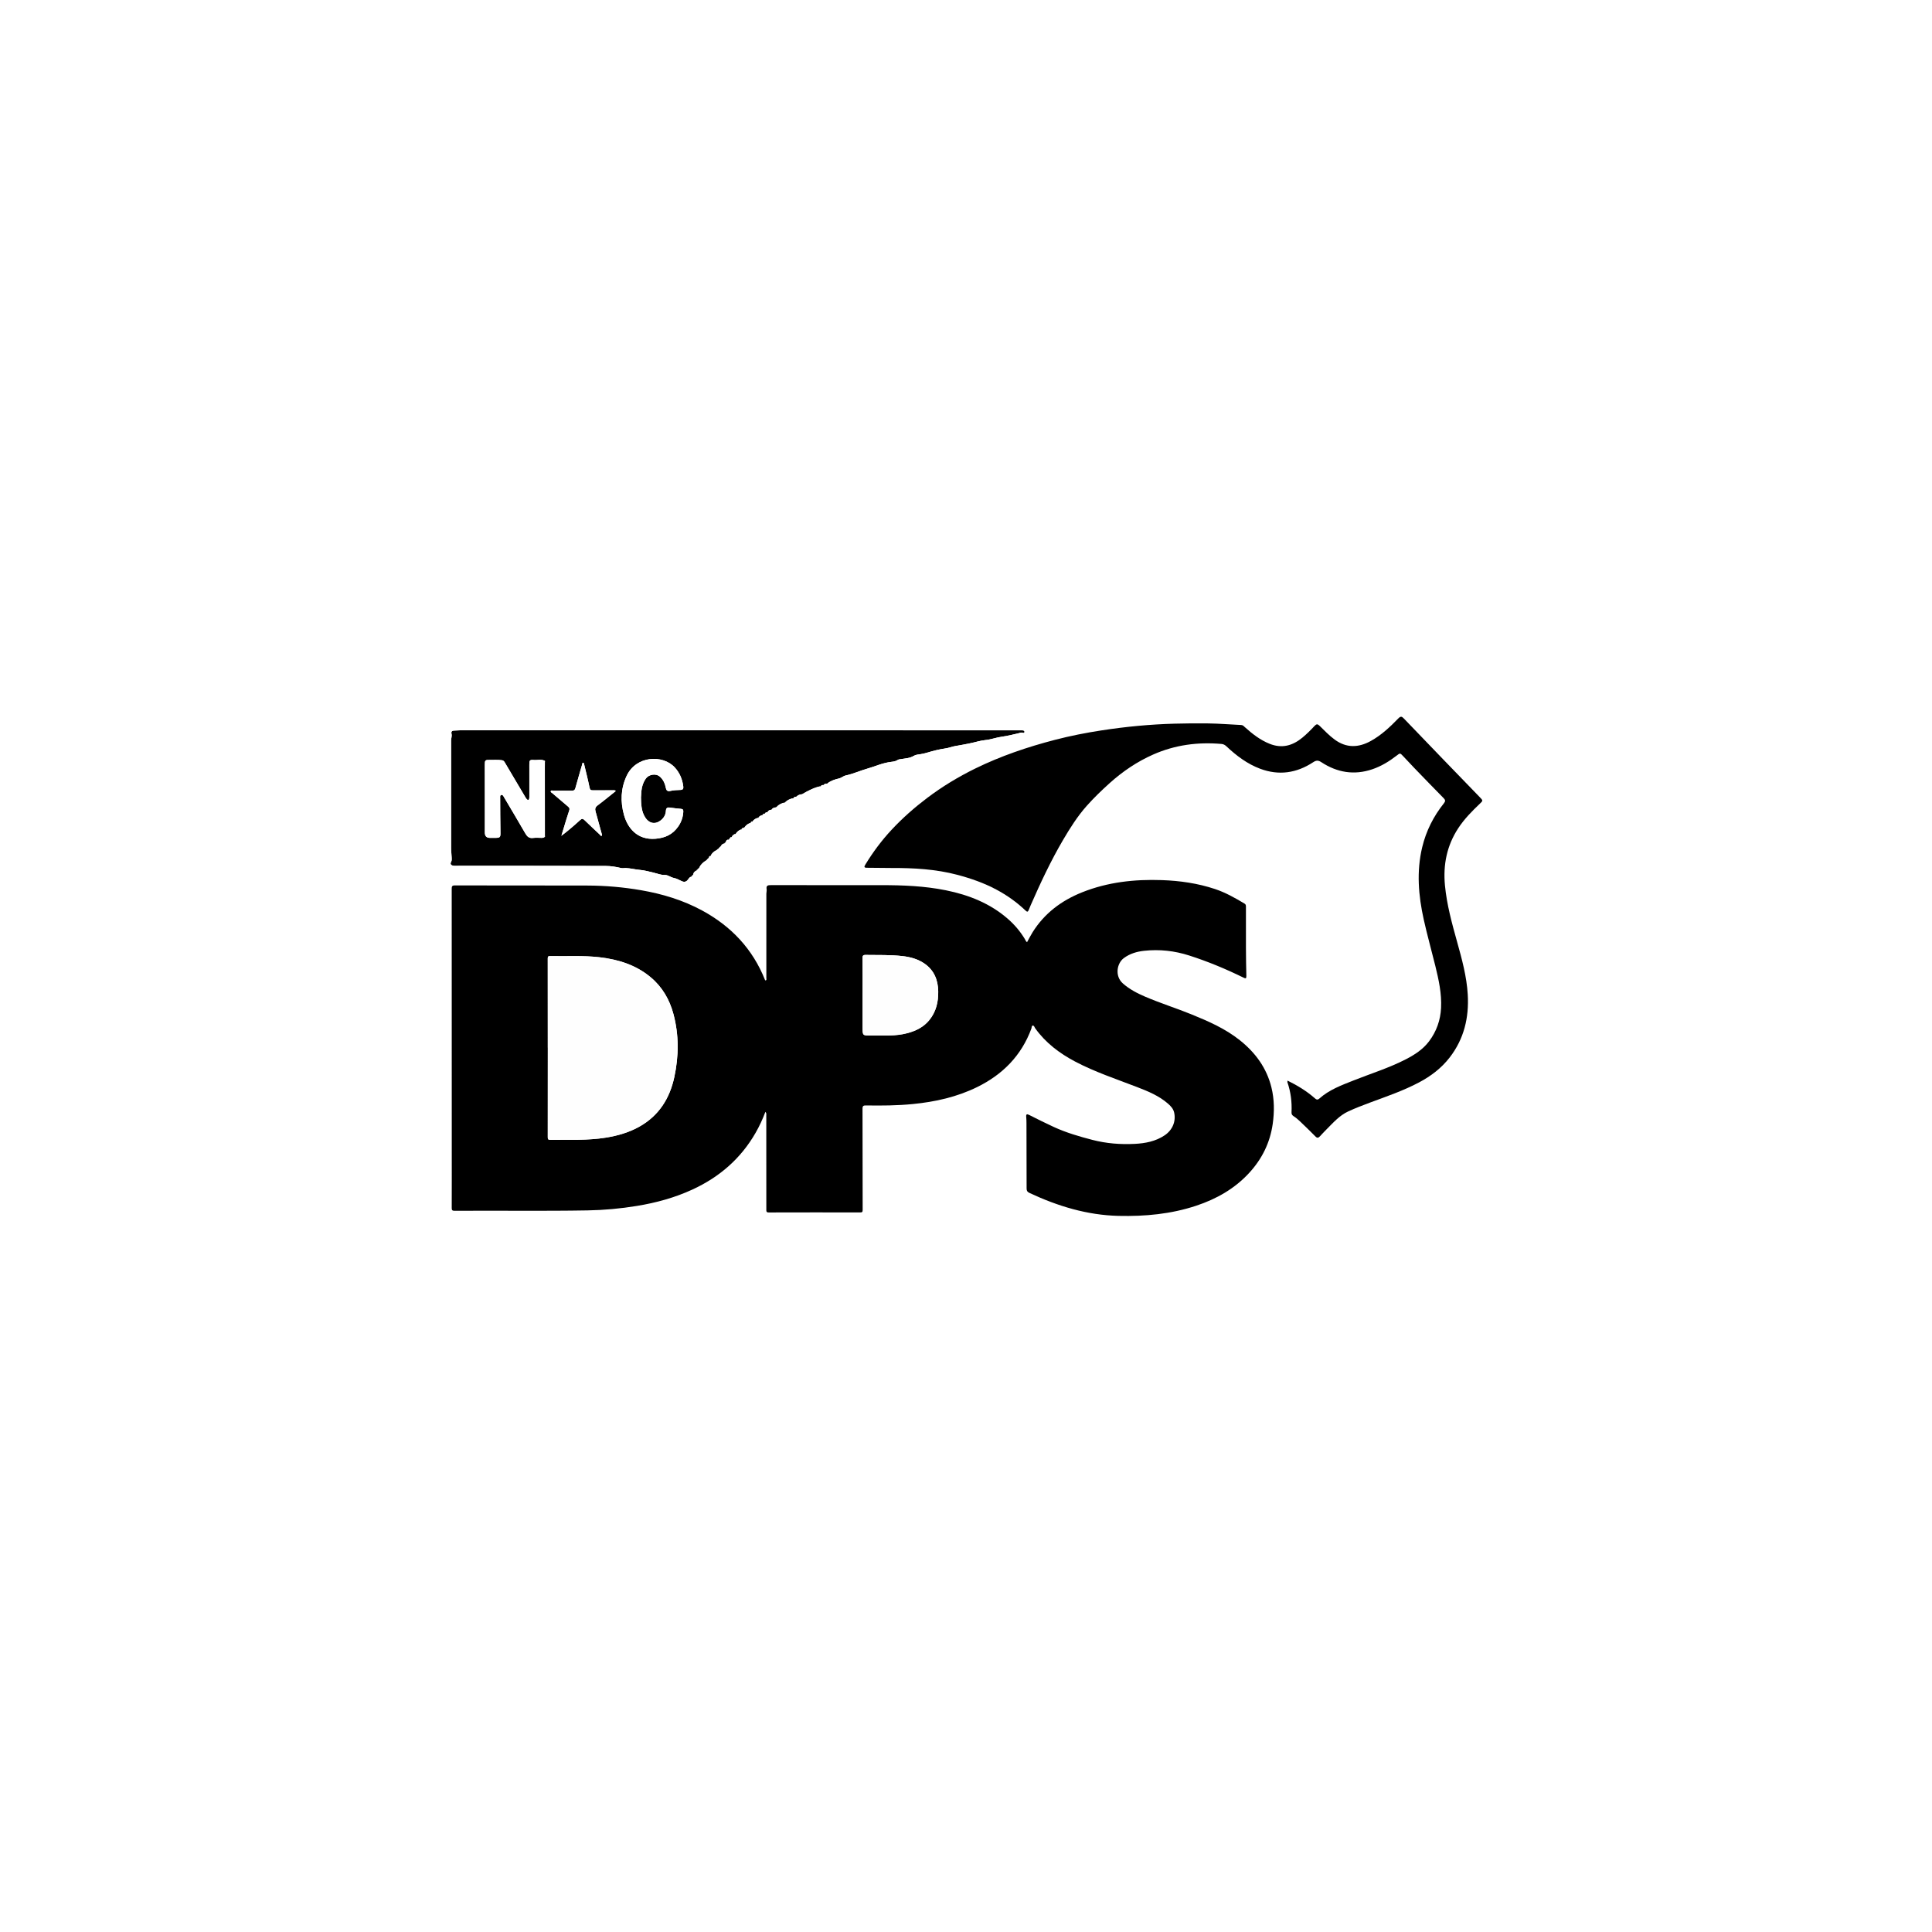 <?xml version="1.0" encoding="UTF-8"?> <svg xmlns="http://www.w3.org/2000/svg" width="200" height="200" viewBox="0 0 200 200" fill="none"><rect width="200" height="200" fill="white"></rect><path d="M79.236 115.094C78.941 115.875 78.607 116.596 78.21 117.284C76.677 119.949 74.467 121.854 71.688 123.137C69.852 123.984 67.927 124.509 65.939 124.836C64.243 125.115 62.536 125.27 60.818 125.3C56.226 125.38 51.635 125.309 47.042 125.341C46.805 125.343 46.761 125.25 46.763 125.045C46.77 124.057 46.768 123.068 46.768 122.081C46.768 112.053 46.767 102.027 46.761 92C46.761 91.768 46.796 91.659 47.068 91.659C51.65 91.668 56.23 91.659 60.812 91.672C62.677 91.677 64.532 91.839 66.371 92.157C68.579 92.539 70.709 93.183 72.684 94.254C75.696 95.886 77.925 98.243 79.198 101.455C79.205 101.473 79.232 101.482 79.252 101.498C79.386 101.447 79.332 101.328 79.332 101.241C79.334 98.332 79.332 95.425 79.333 92.516C79.333 92.36 79.386 92.199 79.361 92.049C79.295 91.647 79.511 91.628 79.826 91.628C83.632 91.636 87.439 91.636 91.245 91.632C93.481 91.629 95.714 91.718 97.91 92.161C100.292 92.642 102.506 93.516 104.362 95.145C105.041 95.741 105.618 96.424 106.086 97.199C106.153 97.31 106.187 97.448 106.32 97.534C106.511 97.189 106.685 96.84 106.891 96.511C108.119 94.546 109.879 93.229 112.004 92.378C114.665 91.311 117.447 91.009 120.287 91.109C122.155 91.174 123.993 91.44 125.773 92.031C126.864 92.394 127.859 92.957 128.841 93.544C128.981 93.628 128.979 93.755 128.979 93.895C128.976 95.299 128.973 96.702 128.98 98.106C128.985 99.082 128.996 100.059 129.022 101.035C129.029 101.314 128.941 101.309 128.734 101.207C126.913 100.313 125.044 99.534 123.111 98.915C121.587 98.426 120.024 98.251 118.432 98.427C117.683 98.509 116.969 98.716 116.341 99.18C115.613 99.718 115.382 101.046 116.239 101.805C116.923 102.41 117.715 102.819 118.54 103.173C120.113 103.849 121.75 104.36 123.335 105.005C125.102 105.723 126.846 106.484 128.354 107.689C129.96 108.971 131.123 110.556 131.618 112.57C131.924 113.814 131.931 115.082 131.751 116.349C131.475 118.296 130.64 119.978 129.315 121.419C127.804 123.061 125.926 124.12 123.829 124.816C121.222 125.682 118.536 125.931 115.802 125.868C112.533 125.791 109.496 124.862 106.565 123.489C106.343 123.385 106.274 123.265 106.274 123.032C106.275 120.775 106.267 118.519 106.26 116.261C106.259 116.049 106.254 115.834 106.234 115.623C106.205 115.319 106.312 115.305 106.555 115.427C107.395 115.849 108.236 116.274 109.091 116.665C110.376 117.255 111.726 117.65 113.094 118.003C114.532 118.375 115.991 118.488 117.462 118.414C118.554 118.359 119.623 118.158 120.558 117.532C121.378 116.983 121.751 116.082 121.549 115.177C121.461 114.782 121.204 114.505 120.914 114.252C119.976 113.432 118.843 112.969 117.703 112.53C115.543 111.697 113.34 110.971 111.285 109.886C109.667 109.031 108.24 107.951 107.163 106.448C107.088 106.344 107.059 106.151 106.908 106.168C106.776 106.184 106.808 106.372 106.768 106.48C105.735 109.278 103.8 111.236 101.152 112.535C99.051 113.565 96.808 114.063 94.495 114.291C92.884 114.449 91.268 114.46 89.651 114.435C89.383 114.431 89.285 114.48 89.287 114.776C89.298 118.267 89.293 121.76 89.302 125.252C89.302 125.471 89.243 125.511 89.043 125.51C85.888 125.505 82.733 125.504 79.578 125.513C79.311 125.514 79.33 125.381 79.33 125.2C79.332 121.955 79.33 118.71 79.326 115.465C79.326 115.36 79.365 115.245 79.235 115.095L79.236 115.094ZM56.708 108.455H56.711C56.711 111.542 56.713 114.629 56.706 117.716C56.706 117.913 56.736 117.996 56.957 117.993C58.886 117.972 60.82 118.075 62.737 117.764C63.949 117.567 65.115 117.232 66.193 116.626C68.216 115.489 69.334 113.698 69.808 111.485C70.271 109.321 70.291 107.15 69.718 104.99C69.315 103.474 68.561 102.173 67.357 101.166C65.837 99.895 64.026 99.328 62.088 99.099C60.376 98.898 58.657 99.012 56.94 98.974C56.742 98.97 56.703 99.04 56.704 99.226C56.71 102.302 56.708 105.378 56.708 108.455V108.455ZM89.294 103.005C89.294 104.116 89.294 105.228 89.294 106.339C89.294 107.196 89.294 107.203 90.145 107.194C91.421 107.182 92.705 107.287 93.96 106.944C94.843 106.703 95.63 106.314 96.218 105.581C96.915 104.713 97.142 103.699 97.125 102.625C97.106 101.458 96.705 100.448 95.713 99.758C95.037 99.288 94.263 99.074 93.45 98.978C92.175 98.829 90.896 98.876 89.618 98.854C89.335 98.849 89.287 98.945 89.29 99.2C89.302 100.468 89.295 101.736 89.295 103.005L89.294 103.005Z" fill="black"></path><path d="M133.286 111.864C134.306 112.367 135.232 112.928 136.058 113.646C136.213 113.782 136.352 113.925 136.573 113.727C137.598 112.808 138.866 112.346 140.116 111.849C141.937 111.126 143.818 110.547 145.565 109.641C146.464 109.174 147.311 108.625 147.933 107.799C148.704 106.776 149.114 105.616 149.178 104.343C149.253 102.859 148.935 101.423 148.586 99.996C148.193 98.396 147.745 96.81 147.388 95.203C146.836 92.719 146.623 90.215 147.227 87.701C147.632 86.017 148.394 84.506 149.472 83.156C149.641 82.943 149.638 82.819 149.447 82.627C148.425 81.59 147.413 80.543 146.401 79.495C146.012 79.093 145.634 78.681 145.249 78.273C144.933 77.937 144.937 77.943 144.576 78.223C143.81 78.817 142.991 79.317 142.068 79.632C140.18 80.275 138.418 79.973 136.779 78.898C136.447 78.681 136.244 78.704 135.927 78.913C134.218 80.032 132.388 80.307 130.448 79.58C129.113 79.078 127.999 78.236 126.971 77.27C126.816 77.125 126.667 77.032 126.448 77.013C124 76.798 121.633 77.111 119.377 78.109C117.714 78.845 116.221 79.854 114.871 81.069C114.048 81.81 113.249 82.58 112.511 83.408C111.543 84.492 110.773 85.716 110.041 86.963C108.769 89.132 107.705 91.407 106.697 93.708C106.625 93.871 106.558 94.038 106.492 94.204C106.413 94.406 106.336 94.425 106.164 94.261C105.259 93.398 104.25 92.681 103.144 92.09C101.862 91.405 100.507 90.934 99.106 90.562C96.862 89.967 94.573 89.847 92.268 89.854C91.426 89.857 90.584 89.828 89.742 89.831C89.446 89.831 89.44 89.734 89.572 89.517C90.367 88.211 91.273 86.993 92.32 85.874C93.442 84.674 94.667 83.596 95.976 82.607C97.536 81.427 99.2 80.421 100.954 79.559C103.599 78.262 106.375 77.324 109.219 76.585C110.803 76.173 112.409 75.859 114.028 75.61C116.537 75.224 119.055 74.983 121.594 74.914C122.761 74.882 123.928 74.872 125.093 74.888C126.225 74.903 127.356 75.001 128.487 75.052C128.673 75.06 128.764 75.18 128.877 75.283C129.647 75.974 130.452 76.605 131.429 76.997C132.709 77.51 133.813 77.194 134.83 76.354C135.281 75.982 135.692 75.568 136.088 75.141C136.279 74.936 136.399 74.936 136.602 75.134C137.107 75.625 137.591 76.141 138.163 76.56C139.382 77.454 140.634 77.411 141.916 76.7C143.008 76.094 143.903 75.247 144.762 74.362C145.004 74.112 145.127 74.169 145.332 74.384C146.671 75.787 148.018 77.18 149.365 78.575C150.641 79.897 151.92 81.217 153.199 82.537C153.529 82.879 153.529 82.881 153.186 83.207C152.373 83.979 151.589 84.776 150.968 85.719C149.775 87.529 149.378 89.521 149.581 91.657C149.772 93.653 150.302 95.575 150.838 97.497C151.337 99.288 151.831 101.08 151.941 102.952C152.081 105.343 151.558 107.544 150.075 109.463C149.22 110.571 148.126 111.402 146.897 112.052C145.278 112.909 143.549 113.499 141.838 114.133C141.072 114.417 140.308 114.712 139.567 115.054C138.653 115.476 137.999 116.236 137.302 116.932C137.071 117.162 136.851 117.401 136.629 117.639C136.482 117.798 136.357 117.829 136.182 117.654C135.647 117.113 135.1 116.582 134.548 116.057C134.354 115.873 134.147 115.696 133.922 115.554C133.757 115.45 133.689 115.335 133.698 115.148C133.749 114.085 133.622 113.046 133.273 112.037C133.26 111.999 133.279 111.95 133.287 111.865L133.286 111.864Z" fill="black"></path><path d="M80.395 83.521C80.362 83.54 80.328 83.56 80.295 83.579C80.114 83.602 79.958 83.668 79.854 83.828C79.662 83.817 79.541 83.927 79.439 84.071L79.423 84.085C79.314 84.089 79.219 84.114 79.181 84.233C79.082 84.224 78.991 84.228 78.972 84.355L78.965 84.361C78.788 84.414 78.609 84.466 78.515 84.65L78.518 84.648C78.268 84.71 78.043 84.812 77.901 85.043C77.796 85.035 77.732 85.085 77.702 85.184L77.705 85.183C77.446 85.257 77.243 85.413 77.081 85.624L77.063 85.639C77.039 85.639 77.023 85.651 77.017 85.675C77.017 85.694 77.006 85.703 76.987 85.7C76.878 85.706 76.787 85.738 76.762 85.862L76.765 85.86C76.487 85.919 76.305 86.105 76.149 86.325H76.15C75.958 86.364 75.824 86.478 75.741 86.654L75.74 86.656C75.639 86.659 75.569 86.701 75.552 86.808L75.555 86.805C75.51 86.803 75.486 86.825 75.48 86.869L75.483 86.867C75.459 86.889 75.434 86.911 75.41 86.933L75.411 86.932C75.229 86.909 75.173 87.033 75.128 87.172L75.12 87.189H75.101C75.081 87.189 75.068 87.199 75.065 87.219C75.062 87.242 75.049 87.254 75.026 87.259C75.008 87.259 74.998 87.269 74.998 87.287C74.996 87.307 74.985 87.318 74.964 87.318C74.793 87.354 74.686 87.468 74.609 87.616L74.612 87.613C74.567 87.613 74.543 87.637 74.54 87.681L74.543 87.678C74.499 87.68 74.474 87.703 74.471 87.747L74.474 87.744C74.43 87.746 74.407 87.769 74.401 87.811L74.403 87.809C74.38 87.832 74.356 87.854 74.332 87.877L74.334 87.875C74.308 87.893 74.283 87.91 74.258 87.928L74.244 87.932C74.225 87.949 74.206 87.968 74.187 87.985L74.181 88C73.921 88.135 73.697 88.306 73.578 88.585L73.559 88.602C73.451 88.617 73.393 88.682 73.376 88.787L73.357 88.807C73.342 88.822 73.326 88.837 73.312 88.852C73.311 88.87 73.302 88.877 73.285 88.874C73.26 88.877 73.247 88.891 73.244 88.915C73.247 88.932 73.24 88.941 73.223 88.942C73.208 88.959 73.193 88.976 73.178 88.994L73.161 89.009C73.144 89.023 73.127 89.037 73.11 89.051L73.105 89.069L73.087 89.072C72.792 89.268 72.535 89.501 72.376 89.824C72.355 89.85 72.335 89.874 72.314 89.899L72.316 89.897C72.274 89.903 72.251 89.926 72.249 89.969L72.251 89.967C72.207 89.97 72.185 89.994 72.183 90.038L72.185 90.036C72.142 90.04 72.119 90.063 72.116 90.107L72.119 90.104C71.938 90.192 71.796 90.315 71.755 90.525C71.755 90.547 71.744 90.559 71.722 90.561C71.707 90.562 71.698 90.57 71.697 90.586C71.695 90.609 71.682 90.624 71.659 90.628C71.638 90.633 71.628 90.647 71.628 90.668C71.63 90.686 71.622 90.694 71.603 90.694C71.589 90.709 71.575 90.723 71.56 90.738L71.559 90.754L71.543 90.758C71.391 90.803 71.31 90.926 71.227 91.045C71.062 91.28 70.854 91.342 70.587 91.223C70.317 91.103 70.05 90.941 69.765 90.888C69.423 90.826 69.156 90.562 68.797 90.575C68.406 90.588 68.049 90.43 67.678 90.341C67.197 90.225 66.714 90.093 66.225 90.051C65.736 90.009 65.261 89.878 64.768 89.859C64.613 89.853 64.46 89.898 64.308 89.862C63.78 89.734 63.237 89.646 62.701 89.644C57.648 89.624 52.595 89.63 47.542 89.628C47.34 89.628 47.135 89.647 46.936 89.621C46.719 89.592 46.565 89.461 46.697 89.229C46.779 89.085 46.764 88.948 46.759 88.808C46.745 88.457 46.699 88.107 46.698 87.756C46.694 84.061 46.694 80.367 46.698 76.673C46.698 76.44 46.799 76.192 46.744 75.979C46.663 75.663 46.877 75.627 47.041 75.628C47.241 75.63 47.437 75.601 47.637 75.601C66.973 75.603 86.309 75.603 105.645 75.603C105.735 75.603 105.826 75.601 105.914 75.613C105.999 75.625 106.064 75.68 106.058 75.771C106.05 75.882 105.961 75.888 105.883 75.857C105.718 75.793 105.573 75.878 105.426 75.912C104.867 76.042 104.302 76.186 103.743 76.259C103.147 76.337 102.592 76.559 101.995 76.615C101.466 76.664 100.953 76.843 100.433 76.943C99.947 77.037 99.462 77.146 98.973 77.216C98.583 77.273 98.226 77.433 97.836 77.483C97.51 77.525 97.182 77.601 96.863 77.672C96.347 77.787 95.853 77.985 95.319 78.068C95.084 78.105 94.809 78.117 94.595 78.248C94.191 78.492 93.736 78.508 93.293 78.58C93.161 78.601 93.037 78.601 92.915 78.681C92.729 78.804 92.516 78.839 92.288 78.865C91.835 78.915 91.38 79.041 90.955 79.183C90.588 79.305 90.228 79.444 89.847 79.55C89.076 79.765 88.341 80.109 87.554 80.277C87.296 80.332 87.108 80.53 86.874 80.582C86.427 80.681 86.011 80.822 85.647 81.102L85.638 81.12L85.618 81.121C85.479 81.134 85.335 81.135 85.248 81.273H85.249C85.138 81.259 85.038 81.276 84.971 81.378L84.948 81.39C84.301 81.518 83.732 81.831 83.16 82.136C83.098 82.165 83.036 82.194 82.974 82.223C82.757 82.245 82.576 82.34 82.418 82.484H82.42C82.302 82.475 82.2 82.495 82.15 82.621L82.152 82.62C81.815 82.685 81.511 82.815 81.266 83.064L81.247 83.076C80.92 83.141 80.635 83.286 80.398 83.522L80.395 83.521ZM56.412 78.773C56.044 78.562 55.643 78.704 55.259 78.674C54.843 78.641 54.798 78.706 54.797 79.13C54.794 80.218 54.797 81.307 54.798 82.395C54.798 82.484 54.802 82.576 54.786 82.663C54.752 82.848 54.647 82.852 54.532 82.734C54.463 82.663 54.413 82.572 54.362 82.486C53.654 81.294 52.946 80.103 52.244 78.909C52.169 78.781 52.081 78.713 51.933 78.694C51.53 78.641 51.127 78.673 50.724 78.667C50.213 78.66 50.187 78.693 50.188 79.188C50.189 80.826 50.191 82.464 50.192 84.102C50.192 84.797 50.191 85.493 50.191 86.189C50.191 86.552 50.367 86.735 50.721 86.737C50.9 86.738 51.08 86.737 51.259 86.737C51.778 86.736 51.817 86.67 51.806 86.15C51.784 84.962 51.784 83.773 51.778 82.585C51.778 82.477 51.749 82.335 51.885 82.294C52.037 82.249 52.099 82.397 52.157 82.495C52.904 83.754 53.651 85.012 54.384 86.279C54.569 86.598 54.776 86.796 55.179 86.745C55.466 86.707 55.761 86.733 56.053 86.735C56.191 86.736 56.323 86.73 56.41 86.6C56.533 86.523 56.475 86.4 56.475 86.3C56.48 83.892 56.48 81.484 56.475 79.075C56.475 78.975 56.527 78.853 56.411 78.773H56.412ZM66.352 82.538C66.365 82.361 66.376 82.115 66.4 81.869C66.444 81.405 66.588 80.977 66.859 80.592C67.141 80.194 67.888 79.996 68.346 80.429C68.672 80.737 68.84 81.118 68.92 81.542C68.971 81.816 69.094 81.949 69.374 81.881C69.726 81.796 70.086 81.786 70.443 81.773C70.714 81.763 70.76 81.631 70.731 81.404C70.637 80.66 70.358 79.996 69.85 79.444C68.598 78.086 65.842 78.227 64.868 80.319C64.258 81.628 64.216 82.982 64.591 84.348C64.958 85.684 65.943 86.982 67.858 86.827C68.866 86.746 69.643 86.376 70.207 85.562C70.525 85.104 70.707 84.588 70.734 84.023C70.741 83.856 70.705 83.749 70.503 83.733C70.113 83.701 69.724 83.655 69.336 83.6C69.061 83.561 68.944 83.666 68.932 83.941C68.913 84.373 68.684 84.718 68.356 84.955C67.726 85.414 67.072 85.194 66.686 84.437C66.392 83.861 66.365 83.236 66.351 82.538H66.352ZM63.749 81.883C63.632 81.784 63.551 81.811 63.476 81.811C62.78 81.811 62.085 81.808 61.39 81.815C61.187 81.817 61.081 81.784 61.032 81.539C60.871 80.74 60.667 79.949 60.479 79.155C60.462 79.081 60.464 78.975 60.368 78.971C60.259 78.965 60.283 79.077 60.263 79.147C60.031 79.954 59.79 80.758 59.57 81.569C59.512 81.782 59.411 81.856 59.194 81.853C58.555 81.843 57.915 81.848 57.276 81.855C57.188 81.856 57.054 81.772 57.015 81.91C56.987 82.007 57.107 82.05 57.174 82.107C57.72 82.572 58.262 83.04 58.812 83.501C58.947 83.615 58.993 83.712 58.927 83.901C58.729 84.471 58.563 85.052 58.386 85.629C58.294 85.927 58.205 86.226 58.114 86.524C58.805 86.003 59.438 85.456 60.055 84.893C60.225 84.739 60.333 84.727 60.502 84.891C61.031 85.408 61.574 85.91 62.111 86.418C62.164 86.468 62.197 86.577 62.291 86.512C62.354 86.469 62.309 86.388 62.292 86.325C62.079 85.549 61.87 84.772 61.651 83.998C61.576 83.732 61.626 83.553 61.865 83.375C62.502 82.901 63.112 82.393 63.75 81.885L63.749 81.883Z" fill="black"></path><path d="M85.645 81.1C86.009 80.82 86.425 80.679 86.873 80.58C87.105 80.528 87.294 80.331 87.552 80.276C88.34 80.108 89.074 79.764 89.846 79.549C90.226 79.443 90.585 79.305 90.953 79.181C91.378 79.039 91.833 78.914 92.286 78.863C92.515 78.838 92.727 78.803 92.913 78.68C93.035 78.6 93.159 78.6 93.291 78.578C93.734 78.506 94.189 78.491 94.593 78.246C94.808 78.115 95.082 78.103 95.317 78.067C95.851 77.985 96.345 77.786 96.861 77.671C97.18 77.6 97.507 77.522 97.834 77.481C98.223 77.432 98.581 77.272 98.971 77.215C99.46 77.144 99.945 77.035 100.431 76.942C100.952 76.841 101.464 76.663 101.993 76.613C102.59 76.558 103.145 76.336 103.741 76.258C104.3 76.184 104.865 76.041 105.424 75.911C105.57 75.877 105.716 75.793 105.881 75.856C105.959 75.886 106.048 75.881 106.056 75.77C106.062 75.679 105.997 75.624 105.912 75.612C105.824 75.599 105.733 75.601 105.643 75.601C86.307 75.601 66.971 75.601 47.635 75.599C47.436 75.599 47.239 75.628 47.039 75.627C46.876 75.626 46.662 75.662 46.742 75.977C46.797 76.191 46.697 76.439 46.696 76.671C46.692 80.366 46.691 84.06 46.696 87.754C46.696 88.106 46.743 88.456 46.757 88.807C46.762 88.947 46.776 89.083 46.695 89.228C46.563 89.46 46.717 89.591 46.934 89.62C47.133 89.647 47.338 89.626 47.54 89.626C52.593 89.628 57.646 89.623 62.699 89.643C63.235 89.645 63.778 89.733 64.306 89.86C64.458 89.897 64.611 89.852 64.766 89.858C65.259 89.876 65.733 90.008 66.223 90.05C66.712 90.091 67.195 90.223 67.676 90.339C68.047 90.428 68.403 90.587 68.795 90.573C69.155 90.561 69.422 90.825 69.763 90.887C70.048 90.939 70.315 91.101 70.585 91.222C70.852 91.341 71.06 91.279 71.225 91.043C71.308 90.925 71.389 90.802 71.541 90.757C71.438 90.999 71.234 91.164 71.076 91.364C70.996 91.465 70.906 91.457 70.781 91.406C69.455 90.871 68.069 90.566 66.665 90.319C63.946 89.841 61.206 89.729 58.453 89.742C54.612 89.761 50.772 89.746 46.932 89.754C46.627 89.754 46.532 89.704 46.534 89.35C46.552 84.836 46.547 80.322 46.536 75.808C46.536 75.543 46.588 75.46 46.865 75.46C66.627 75.467 86.389 75.467 106.151 75.467C106.81 75.467 107.469 75.467 108.153 75.467C108.089 75.61 107.99 75.614 107.912 75.626C106.252 75.881 104.61 76.237 102.964 76.566C101.241 76.909 99.522 77.276 97.809 77.669C95.931 78.098 94.058 78.544 92.2 79.051C90.073 79.631 87.968 80.28 85.904 81.055C85.819 81.086 85.739 81.127 85.645 81.099V81.1Z" fill="white"></path><path d="M83.157 82.135C83.73 81.83 84.299 81.517 84.945 81.389C84.364 81.672 83.782 81.956 83.157 82.135Z" fill="white"></path><path d="M72.374 89.825C72.535 89.501 72.791 89.269 73.085 89.073C72.905 89.378 72.647 89.608 72.374 89.825Z" fill="white"></path><path d="M73.577 88.585C73.696 88.306 73.921 88.135 74.18 88C74.017 88.234 73.846 88.46 73.577 88.585Z" fill="white"></path><path d="M81.263 83.063C81.507 82.815 81.812 82.685 82.149 82.619C81.857 82.773 81.584 82.967 81.263 83.063Z" fill="white"></path><path d="M80.395 83.521C80.632 83.285 80.917 83.141 81.243 83.076C80.983 83.267 80.704 83.422 80.395 83.521Z" fill="white"></path><path d="M77.901 85.044C78.043 84.813 78.268 84.711 78.518 84.649C78.351 84.842 78.143 84.97 77.901 85.044Z" fill="white"></path><path d="M76.15 86.325C76.306 86.105 76.488 85.919 76.766 85.86C76.589 86.054 76.401 86.23 76.15 86.325Z" fill="white"></path><path d="M77.081 85.624C77.243 85.413 77.446 85.257 77.705 85.183C77.526 85.373 77.323 85.525 77.081 85.624Z" fill="white"></path><path d="M82.416 82.484C82.574 82.339 82.755 82.244 82.971 82.222C82.827 82.397 82.619 82.437 82.416 82.484Z" fill="white"></path><path d="M71.753 90.525C71.794 90.315 71.936 90.192 72.117 90.104C72.043 90.285 71.911 90.416 71.753 90.525Z" fill="white"></path><path d="M75.741 86.654C75.824 86.478 75.958 86.364 76.15 86.323C76.056 86.486 75.907 86.581 75.741 86.654Z" fill="white"></path><path d="M79.439 84.071C79.54 83.927 79.66 83.816 79.853 83.828C79.75 83.969 79.603 84.034 79.439 84.071Z" fill="white"></path><path d="M78.514 84.65C78.609 84.467 78.787 84.415 78.964 84.361C78.852 84.516 78.683 84.582 78.514 84.65Z" fill="white"></path><path d="M75.127 87.171C75.172 87.032 75.229 86.908 75.411 86.931C75.343 87.042 75.264 87.141 75.127 87.171Z" fill="white"></path><path d="M79.853 83.828C79.957 83.668 80.113 83.602 80.295 83.579C80.16 83.686 80.033 83.805 79.853 83.828Z" fill="white"></path><path d="M74.608 87.616C74.686 87.468 74.792 87.354 74.963 87.317C74.871 87.447 74.765 87.562 74.608 87.616Z" fill="white"></path><path d="M85.246 81.272C85.334 81.133 85.477 81.133 85.616 81.119C85.535 81.274 85.374 81.233 85.246 81.272Z" fill="white"></path><path d="M82.147 82.621C82.196 82.495 82.299 82.474 82.416 82.483C82.366 82.606 82.251 82.602 82.147 82.621Z" fill="white"></path><path d="M73.375 88.787C73.392 88.682 73.451 88.618 73.558 88.602C73.543 88.709 73.477 88.765 73.375 88.787Z" fill="white"></path><path d="M84.968 81.377C85.036 81.276 85.135 81.257 85.247 81.271C85.177 81.368 85.071 81.37 84.968 81.377Z" fill="white"></path><path d="M76.762 85.862C76.787 85.738 76.878 85.707 76.987 85.701C76.954 85.813 76.855 85.833 76.762 85.862Z" fill="white"></path><path d="M79.18 84.233C79.218 84.115 79.314 84.089 79.422 84.085C79.382 84.201 79.278 84.213 79.18 84.233Z" fill="white"></path><path d="M75.552 86.808C75.569 86.702 75.639 86.66 75.74 86.657C75.715 86.755 75.641 86.791 75.552 86.808Z" fill="white"></path><path d="M78.972 84.356C78.99 84.228 79.081 84.224 79.18 84.234C79.136 84.318 79.056 84.341 78.972 84.356Z" fill="white"></path><path d="M77.702 85.184C77.732 85.086 77.796 85.036 77.901 85.043C77.867 85.136 77.797 85.178 77.702 85.184Z" fill="white"></path><path d="M74.257 87.927C74.282 87.91 74.308 87.892 74.332 87.875C74.325 87.919 74.302 87.939 74.257 87.927Z" fill="white"></path><path d="M74.186 87.984C74.205 87.967 74.224 87.949 74.243 87.932L74.186 87.984Z" fill="white"></path><path d="M74.332 87.876C74.356 87.853 74.379 87.831 74.403 87.808C74.379 87.831 74.356 87.853 74.332 87.876Z" fill="white"></path><path d="M74.4 87.811C74.406 87.769 74.429 87.746 74.473 87.744C74.469 87.788 74.443 87.809 74.4 87.811Z" fill="white"></path><path d="M73.311 88.852C73.326 88.837 73.341 88.822 73.356 88.807C73.363 88.844 73.348 88.859 73.311 88.852Z" fill="white"></path><path d="M73.243 88.915C73.246 88.891 73.26 88.878 73.283 88.875C73.29 88.909 73.277 88.922 73.243 88.915Z" fill="white"></path><path d="M73.176 88.993C73.192 88.976 73.206 88.959 73.222 88.942C73.23 88.98 73.214 88.996 73.176 88.993Z" fill="white"></path><path d="M73.109 89.05C73.126 89.036 73.142 89.022 73.159 89.009C73.161 89.046 73.146 89.062 73.109 89.05Z" fill="white"></path><path d="M74.471 87.746C74.474 87.702 74.498 87.68 74.542 87.678C74.537 87.721 74.513 87.744 74.471 87.746Z" fill="white"></path><path d="M72.312 89.898C72.333 89.873 72.353 89.849 72.374 89.825C72.375 89.867 72.354 89.891 72.312 89.898Z" fill="white"></path><path d="M72.247 89.969C72.249 89.927 72.272 89.903 72.313 89.897C72.313 89.941 72.291 89.966 72.247 89.969Z" fill="white"></path><path d="M72.182 90.038C72.184 89.995 72.206 89.971 72.249 89.967C72.227 89.99 72.204 90.013 72.182 90.038Z" fill="white"></path><path d="M72.115 90.106C72.118 90.063 72.14 90.039 72.183 90.035C72.18 90.079 72.158 90.102 72.115 90.106Z" fill="white"></path><path d="M74.539 87.68C74.543 87.636 74.566 87.613 74.611 87.613C74.606 87.655 74.582 87.678 74.539 87.68Z" fill="white"></path><path d="M71.695 90.584C71.696 90.569 71.704 90.561 71.719 90.56C71.736 90.593 71.729 90.602 71.695 90.584Z" fill="white"></path><path d="M71.626 90.667C71.626 90.646 71.636 90.633 71.656 90.628C71.674 90.662 71.662 90.674 71.626 90.667Z" fill="white"></path><path d="M71.558 90.736C71.573 90.722 71.587 90.708 71.601 90.694C71.611 90.732 71.595 90.744 71.558 90.736Z" fill="white"></path><path d="M74.997 87.287C74.998 87.269 75.007 87.259 75.025 87.259C75.038 87.291 75.029 87.301 74.997 87.287Z" fill="white"></path><path d="M77.017 85.675C77.023 85.652 77.038 85.64 77.062 85.64C77.066 85.676 77.053 85.691 77.017 85.675Z" fill="white"></path><path d="M75.409 86.932C75.433 86.91 75.458 86.888 75.482 86.867C75.477 86.91 75.453 86.932 75.409 86.932Z" fill="white"></path><path d="M75.48 86.869C75.486 86.825 75.51 86.803 75.555 86.805C75.548 86.848 75.523 86.868 75.48 86.869Z" fill="white"></path><path d="M75.064 87.219C75.067 87.198 75.079 87.189 75.1 87.189C75.108 87.222 75.096 87.233 75.064 87.219Z" fill="white"></path><path d="M56.708 108.455C56.708 105.378 56.71 102.302 56.704 99.227C56.704 99.04 56.742 98.97 56.94 98.974C58.656 99.012 60.376 98.898 62.088 99.099C64.026 99.328 65.836 99.894 67.357 101.166C68.561 102.174 69.315 103.474 69.718 104.99C70.291 107.15 70.271 109.321 69.808 111.485C69.335 113.698 68.216 115.489 66.193 116.626C65.116 117.231 63.949 117.567 62.737 117.764C60.82 118.075 58.886 117.972 56.957 117.993C56.737 117.996 56.705 117.913 56.706 117.716C56.712 114.629 56.711 111.542 56.711 108.455H56.708V108.455Z" fill="#FEFEFE"></path><path d="M89.294 103.005C89.294 101.736 89.301 100.468 89.289 99.2C89.286 98.945 89.335 98.849 89.617 98.854C90.895 98.877 92.175 98.829 93.45 98.978C94.263 99.074 95.037 99.288 95.712 99.758C96.704 100.448 97.105 101.458 97.124 102.625C97.142 103.699 96.914 104.713 96.217 105.581C95.629 106.314 94.842 106.703 93.96 106.944C92.705 107.287 91.42 107.182 90.144 107.194C89.294 107.203 89.294 107.196 89.294 106.339C89.294 105.228 89.294 104.116 89.294 103.005L89.294 103.005Z" fill="#FEFEFE"></path><path d="M56.41 86.6C56.323 86.73 56.191 86.736 56.053 86.735C55.761 86.733 55.466 86.708 55.179 86.745C54.776 86.796 54.569 86.598 54.384 86.279C53.651 85.012 52.904 83.754 52.158 82.495C52.099 82.397 52.037 82.249 51.885 82.294C51.749 82.335 51.777 82.478 51.778 82.585C51.784 83.773 51.784 84.962 51.806 86.15C51.817 86.67 51.778 86.736 51.259 86.737C51.08 86.737 50.9 86.738 50.721 86.737C50.367 86.735 50.191 86.552 50.191 86.189C50.191 85.493 50.192 84.798 50.192 84.102C50.191 82.464 50.189 80.826 50.188 79.188C50.188 78.693 50.214 78.659 50.724 78.667C51.127 78.673 51.53 78.641 51.933 78.694C52.081 78.713 52.169 78.781 52.244 78.909C52.946 80.103 53.654 81.294 54.362 82.486C54.413 82.572 54.463 82.663 54.532 82.734C54.648 82.853 54.752 82.848 54.786 82.663C54.802 82.576 54.798 82.484 54.798 82.395C54.798 81.307 54.794 80.218 54.797 79.13C54.798 78.706 54.843 78.641 55.259 78.674C55.643 78.704 56.044 78.562 56.412 78.772C56.408 78.972 56.401 79.174 56.401 79.375C56.403 81.783 56.407 84.191 56.41 86.599V86.6Z" fill="white"></path><path d="M66.352 82.538C66.367 83.236 66.394 83.861 66.687 84.437C67.073 85.194 67.726 85.414 68.358 84.955C68.685 84.718 68.914 84.373 68.933 83.941C68.945 83.666 69.063 83.561 69.338 83.6C69.725 83.654 70.114 83.701 70.505 83.733C70.705 83.749 70.742 83.856 70.735 84.023C70.709 84.588 70.526 85.104 70.209 85.562C69.644 86.376 68.868 86.746 67.86 86.827C65.944 86.982 64.96 85.684 64.592 84.348C64.217 82.982 64.259 81.628 64.869 80.319C65.844 78.227 68.599 78.086 69.851 79.444C70.36 79.996 70.639 80.659 70.732 81.404C70.761 81.631 70.716 81.763 70.445 81.773C70.088 81.786 69.728 81.796 69.375 81.881C69.096 81.948 68.972 81.816 68.921 81.542C68.842 81.119 68.674 80.737 68.347 80.429C67.889 79.996 67.142 80.194 66.861 80.592C66.589 80.977 66.445 81.405 66.401 81.869C66.377 82.115 66.366 82.361 66.354 82.538H66.352Z" fill="white"></path><path d="M63.749 81.883C63.111 82.391 62.5 82.9 61.864 83.373C61.624 83.552 61.574 83.73 61.65 83.997C61.869 84.771 62.078 85.547 62.291 86.323C62.308 86.387 62.352 86.468 62.29 86.511C62.195 86.575 62.163 86.466 62.11 86.416C61.573 85.908 61.029 85.406 60.5 84.89C60.332 84.726 60.223 84.737 60.053 84.892C59.436 85.455 58.803 86.002 58.113 86.523C58.203 86.224 58.293 85.926 58.384 85.628C58.562 85.051 58.727 84.47 58.925 83.9C58.992 83.711 58.946 83.614 58.81 83.5C58.261 83.039 57.719 82.571 57.173 82.106C57.106 82.049 56.987 82.005 57.014 81.909C57.053 81.771 57.186 81.855 57.275 81.854C57.914 81.847 58.553 81.842 59.193 81.852C59.41 81.855 59.51 81.782 59.568 81.567C59.789 80.757 60.029 79.953 60.262 79.146C60.282 79.076 60.258 78.964 60.367 78.969C60.462 78.974 60.46 79.08 60.478 79.154C60.665 79.948 60.869 80.739 61.031 81.538C61.08 81.782 61.186 81.815 61.388 81.813C62.084 81.807 62.779 81.809 63.474 81.809C63.549 81.809 63.63 81.783 63.747 81.882L63.749 81.883Z" fill="#FEFEFE"></path><path d="M56.41 86.6C56.407 84.191 56.403 81.783 56.401 79.376C56.401 79.175 56.408 78.973 56.412 78.773C56.527 78.854 56.476 78.976 56.476 79.076C56.48 81.484 56.48 83.892 56.476 86.301C56.476 86.4 56.534 86.523 56.411 86.6L56.41 86.6Z" fill="black"></path></svg> 